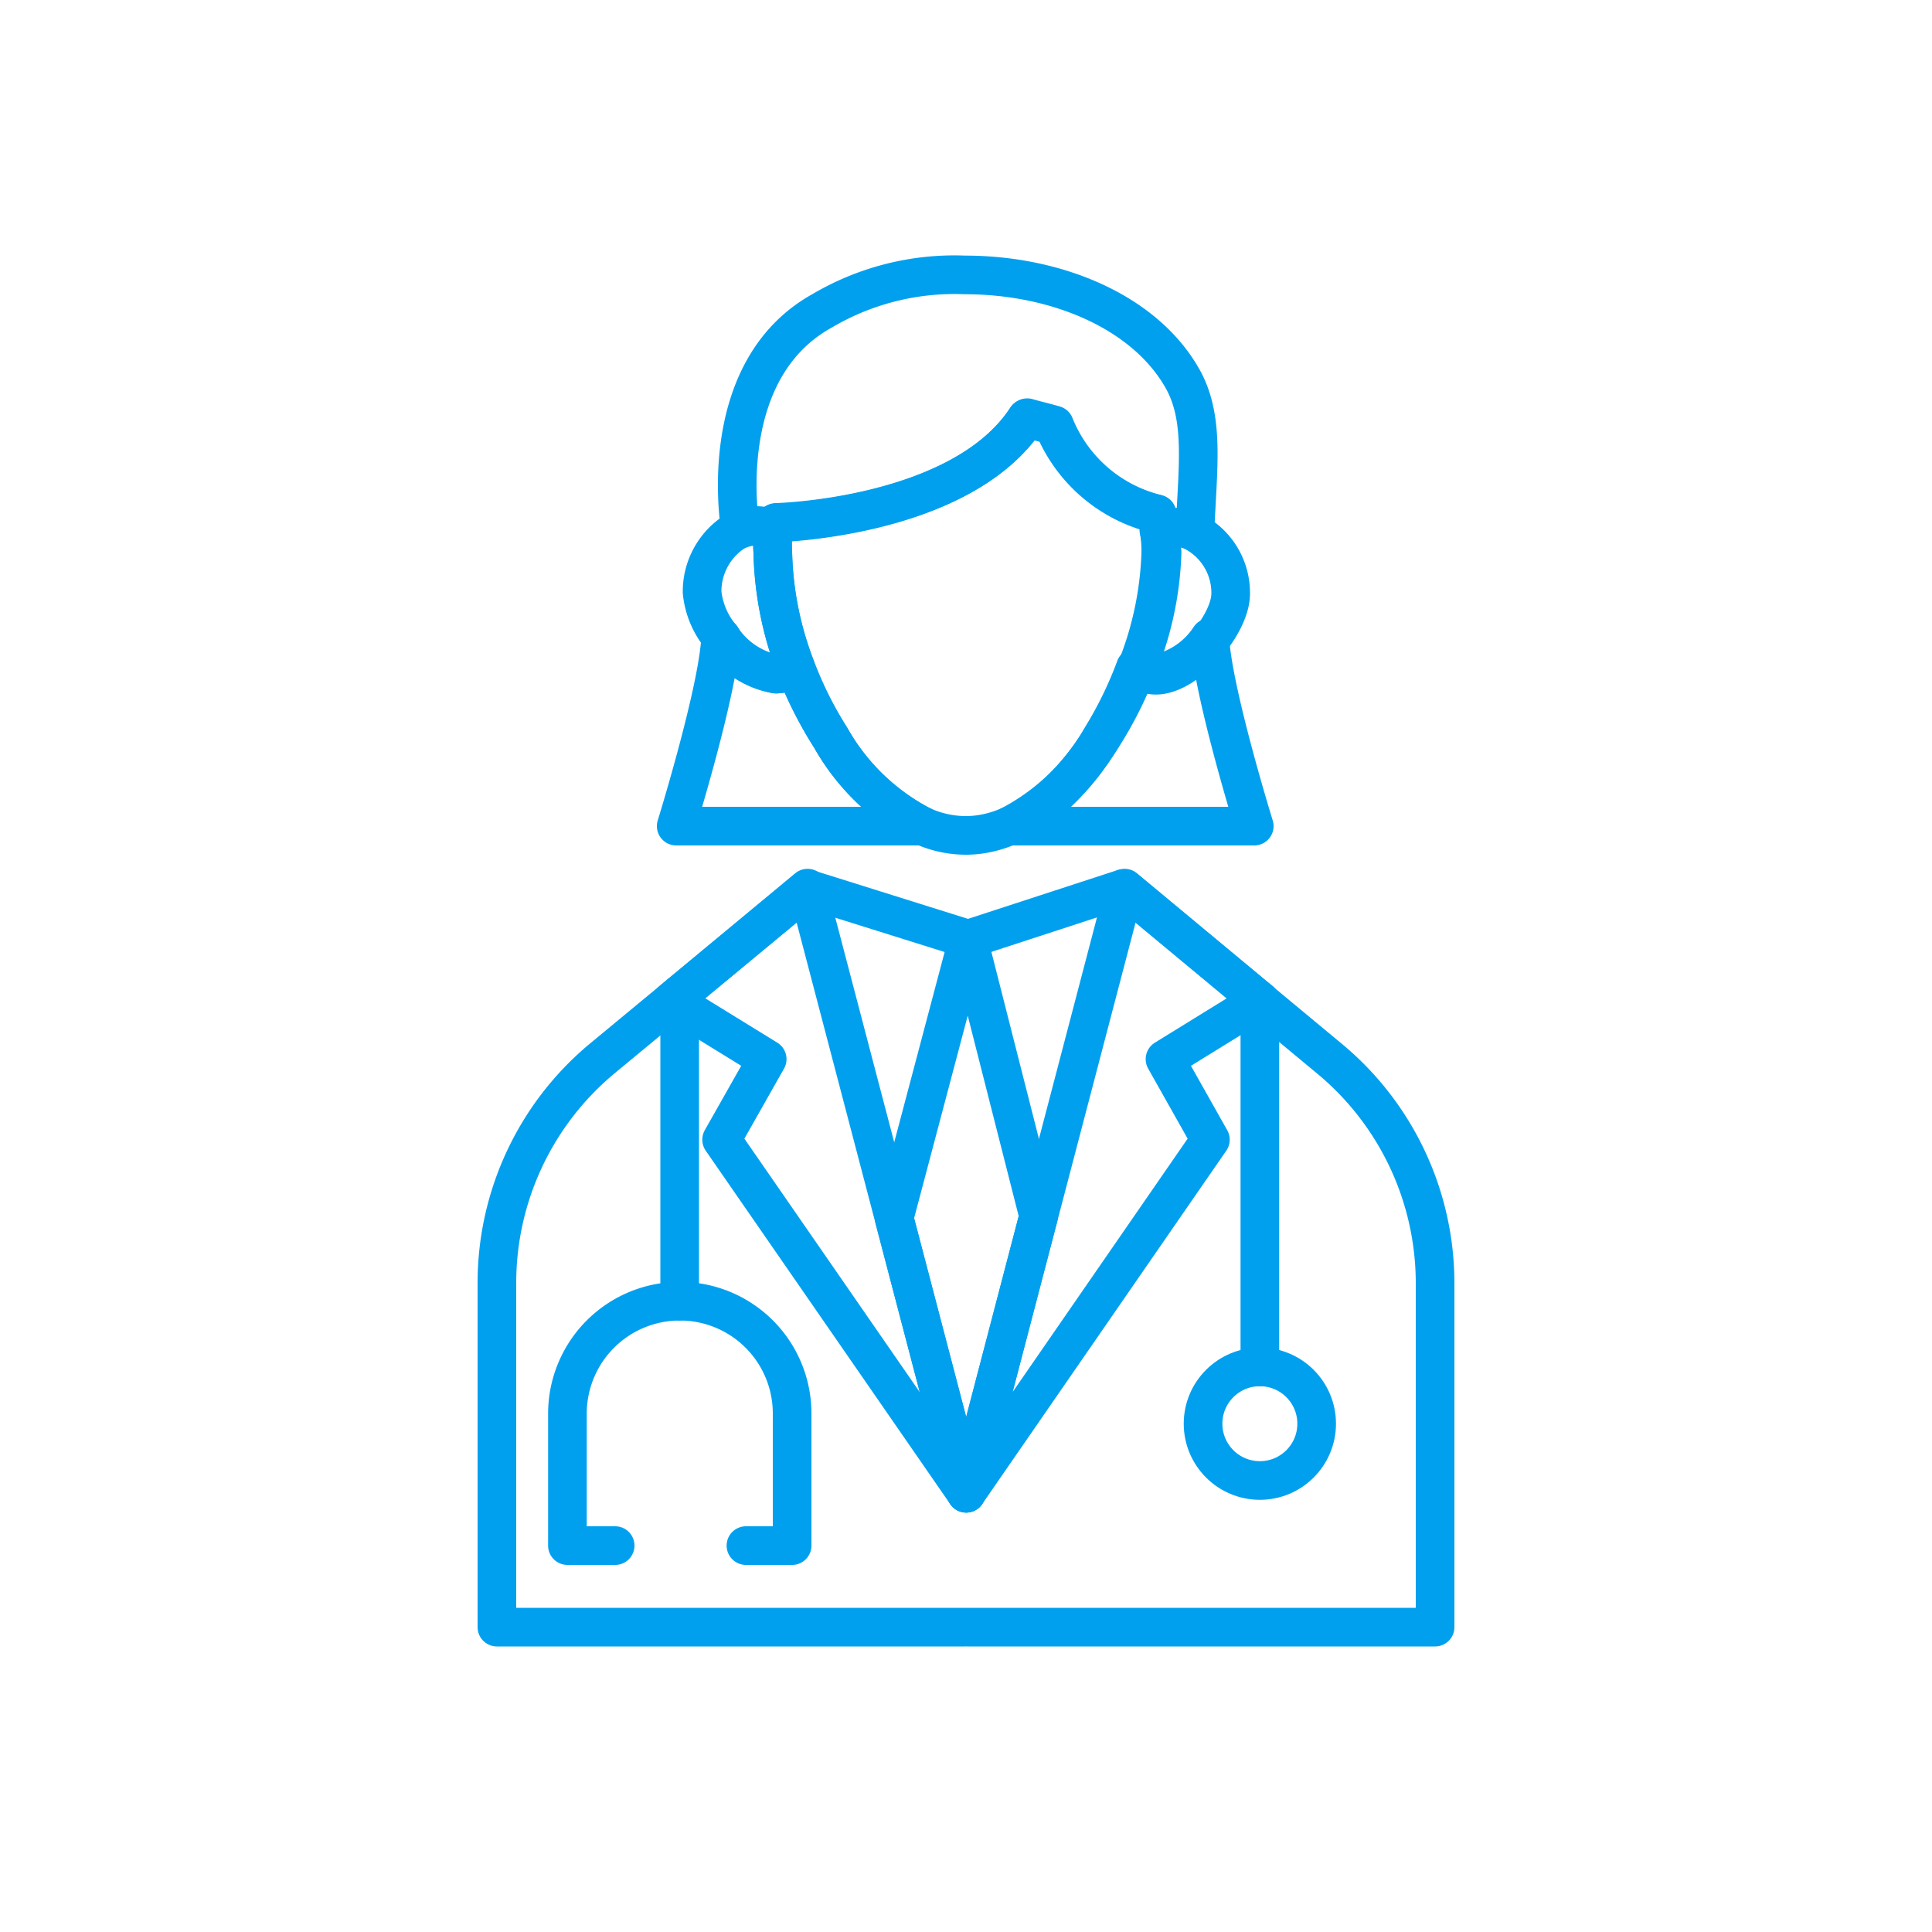 <svg xmlns="http://www.w3.org/2000/svg" width="800px" height="800px" viewBox="0 0 100 100" data-name="Layer 1" id="Layer_1"><defs fill="#00a0ef"><style>.cls-1{fill:none;stroke:#00a0ef;stroke-linecap:round;stroke-linejoin:round;stroke-width:2px;}</style></defs><path class="cls-1" d="M60.15,28.6a17,17,0,0,1-1.3,6,20,20,0,0,1-1.7,3.4c-1.84,3-4.38,5.24-7.17,5.24a5.48,5.48,0,0,1-2.24-.49A11.5,11.5,0,0,1,43,38.19a20.25,20.25,0,0,1-1.81-3.64A17.58,17.58,0,0,1,40,28.6,8.11,8.11,0,0,1,40,27.39l.12-.32s9.62-.22,13-5.42c.45.12.93.24,1.41.38a7.66,7.66,0,0,0,5.27,4.56l.18.46h0a2.21,2.21,0,0,1,0,.37A7.58,7.58,0,0,1,60.15,28.6Z" fill="#00a0ef"/><path class="cls-1" d="M41.18,34.55a1.72,1.72,0,0,1-1,.34A4.3,4.3,0,0,1,37.34,33h0a4.29,4.29,0,0,1-1-2.35,3.69,3.69,0,0,1,1.58-3.06h0a1.93,1.93,0,0,1,.38-.19,2.22,2.22,0,0,1,.82-.16,3,3,0,0,1,.91.16A8.11,8.11,0,0,0,40,28.6,17.58,17.58,0,0,0,41.18,34.55Z" fill="#00a0ef"/><path class="cls-1" d="M63.7,30.72c0,1.63-2.25,4.23-3.88,4.23a1.73,1.73,0,0,1-1-.34h0a17.62,17.62,0,0,0,1.26-5.94A7,7,0,0,0,60,27.45l0,0a3,3,0,0,1,.86-.14,2.18,2.18,0,0,1,.92.21A3.57,3.57,0,0,1,63.7,30.72Z" fill="#00a0ef"/><polygon class="cls-1" points="60.3 54.82 62.65 58.99 50.01 77.29 53.76 62.95 58.21 45.97 65.21 51.79 60.3 54.82" fill="#00a0ef"/><polygon class="cls-1" points="37.35 58.99 39.71 54.82 34.79 51.79 41.8 45.97 46.28 63.05 50.01 77.29 37.35 58.99" fill="#00a0ef"/><polygon class="cls-1" points="53.76 62.95 50.01 77.29 46.28 63.05 50.11 48.59 53.76 62.95" fill="#00a0ef"/><path class="cls-1" d="M49.92,84.22H25.72V66.4a15.1,15.1,0,0,1,5.46-11.62L41.79,46l8.32,2.61,8-2.61h.11l10.61,8.81A15.1,15.1,0,0,1,74.28,66.4V84.22H50.08" fill="#00a0ef"/><path class="cls-1" d="M38.61,80H41V73.16a5.81,5.81,0,0,0-5.81-5.81h0a5.82,5.82,0,0,0-5.82,5.81V80h2.47" fill="#00a0ef"/><line class="cls-1" x1="65.21" x2="65.21" y1="70.75" y2="51.79" fill="#00a0ef"/><line class="cls-1" x1="35.18" x2="35.18" y1="67.35" y2="51.47" fill="#00a0ef"/><circle class="cls-1" cx="65.21" cy="73.69" r="2.94" fill="#00a0ef"/><path class="cls-1" d="M47.74,42.76H35s2.17-7,2.3-9.76a4.3,4.3,0,0,0,2.85,1.89,1.72,1.72,0,0,0,1-.34A20.25,20.25,0,0,0,43,38.19,11.5,11.5,0,0,0,47.74,42.76Z" fill="#00a0ef"/><path class="cls-1" d="M52.22,42.76h12.7s-2.17-7-2.3-9.76a4.3,4.3,0,0,1-2.85,1.89,1.72,1.72,0,0,1-1-.34A20.25,20.25,0,0,1,57,38.18,11.59,11.59,0,0,1,52.22,42.76Z" fill="#00a0ef"/><line class="cls-1" x1="37.34" x2="37.34" y1="33" y2="32.99" fill="#00a0ef"/><line class="cls-1" x1="47.76" x2="47.74" y1="42.76" y2="42.76" fill="#00a0ef"/><path class="cls-1" d="M61.85,27.5a2.18,2.18,0,0,0-.92-.21,3,3,0,0,0-.86.14,2.21,2.21,0,0,0,0-.37h0l-.18-.46A7.66,7.66,0,0,1,54.58,22c-.48-.14-1-.26-1.41-.38-3.4,5.2-13,5.42-13,5.42l-.12.32a3,3,0,0,0-.91-.16,2.22,2.22,0,0,0-.82.16s-1.43-8.13,4.23-11.27a13.47,13.47,0,0,1,7.39-1.86c4.87,0,9.47,2,11.35,5.52C62.33,21.76,62,24.12,61.85,27.5Z" fill="#00a0ef"/></svg>